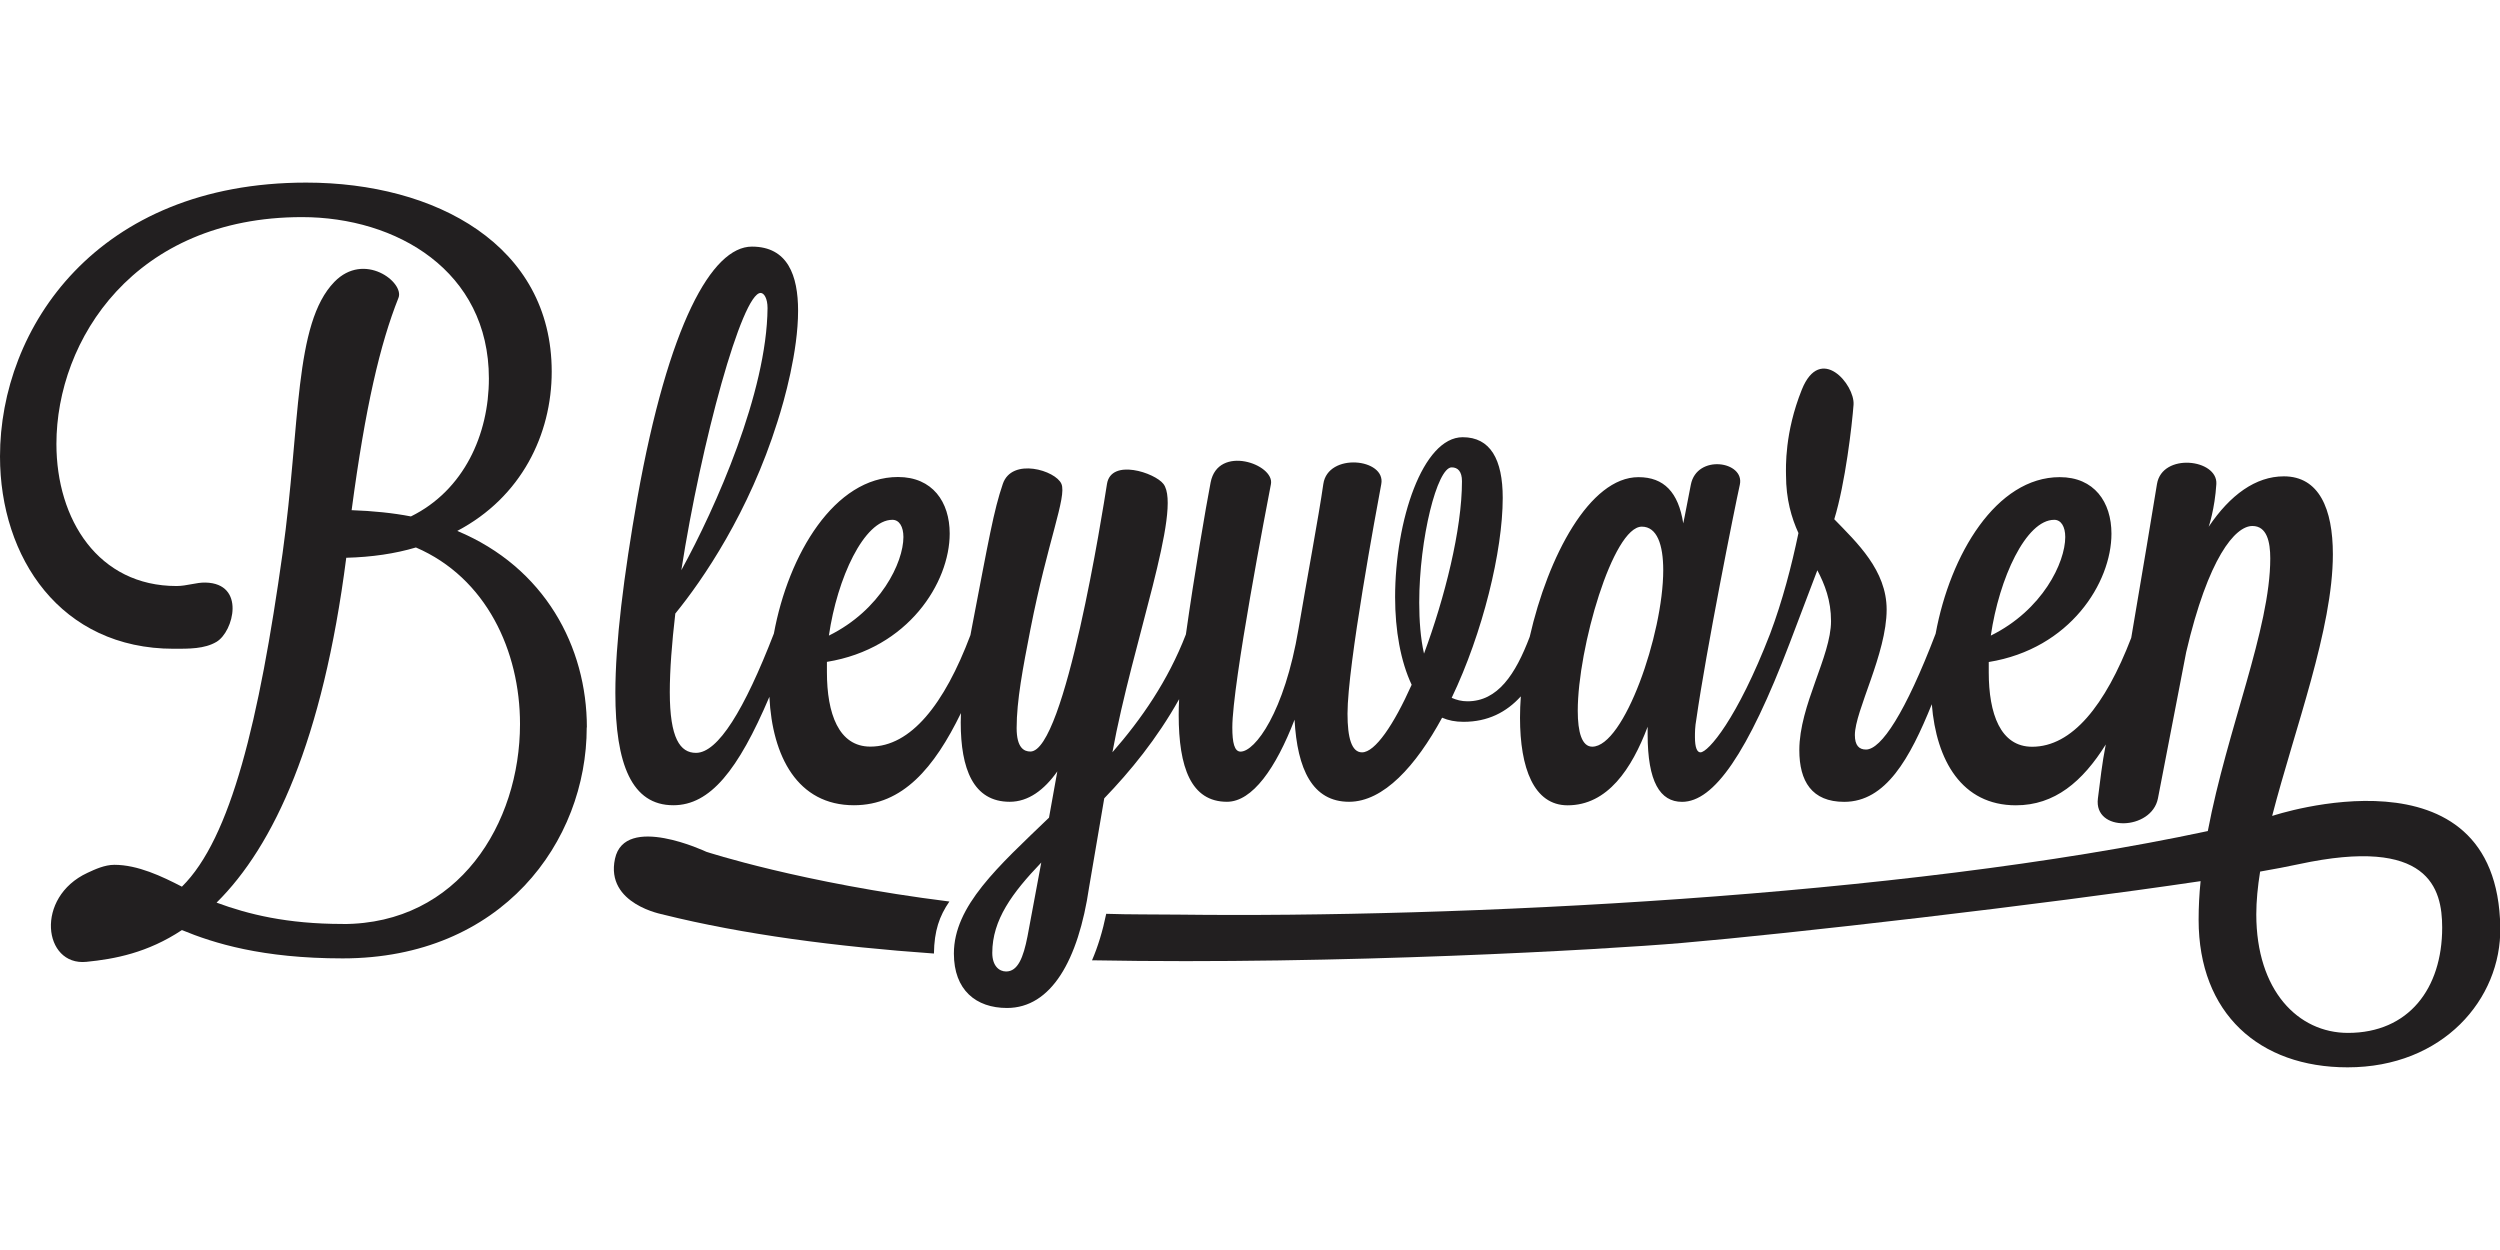 <?xml version="1.0"?>
<svg xmlns="http://www.w3.org/2000/svg" viewBox="0 -24.823 339.85 169.925"><g fill="#221f20"><path d="M46.6 100.78c-7.6 0-12.85-1.31-17.16-2.9C37.22 90.19 43.88 75.85 47.07 51c3.47-.09 6.65-.56 9.47-1.4 9.56 4.12 14.15 14.06 14.15 24 0 13.51-8.34 27.19-24.09 27.19m33.18-26.72c0-10.97-5.72-21.75-17.62-26.72C70.88 42.76 75 34.23 75 25.7 75 8.53 59.25 0 41.62 0 13.13 0 0 19.78 0 37.22 0 51 8.26 63.37 23.62 63.37c2.06 0 4.18.03 5.81-.94 2.33-1.38 4-7.94-1.5-8.06-1.25-.03-2.53.47-3.94.47-10.6 0-16.32-9-16.32-19.31 0-14.16 10.6-30.84 33.38-30.84 12.85 0 25.41 7.31 25.41 21.94 0 7.59-3.38 15.19-10.6 18.75-2.43-.47-5.15-.75-8.06-.85 1.87-14.06 3.87-22.59 6.37-28.87.83-2.09-4.65-6.35-8.72-2.16-5.51 5.68-4.59 19.31-7.03 36.84-3.19 22.78-7.03 38.81-13.69 45.37-2.71-1.4-6-2.97-9.18-2.97-1.31 0-2.61.6-3.66 1.09-7.19 3.34-5.99 12.67-.16 12.1 3.86-.38 8.32-1.22 13-4.32 4.31 1.78 10.88 3.85 21.85 3.85 21.65 0 33.18-15.84 33.18-31.41m10.42 25.46c10.84 2.7 23.55 4.36 36.78 5.29.04-3.09.74-5.1 2.1-7.07-20.08-2.51-33.04-6.76-33.04-6.76s-11.09-5.25-12.42.95c-1.34 6.2 6.58 7.58 6.58 7.58"/><path d="M319.18 115.59c-6.75 0-12.46-5.72-12.46-16.12 0-1.8.19-3.75.52-5.81 1.96-.34 3.73-.68 5.27-1.01 17.69-3.81 19.48 3.3 19.48 8.63 0 8.27-4.55 14.31-12.81 14.31M216.45 76.68c-1.41 0-1.97-1.97-1.97-4.88 0-8.53 4.78-25.03 8.71-25.03 2.06 0 2.91 2.44 2.91 5.91 0 8.72-5.34 24-9.65 24m-22.87-12.65c-.47-2.06-.65-4.5-.65-6.94 0-8.72 2.44-18.38 4.41-18.38.84 0 1.4.56 1.4 1.88 0 6.56-2.34 15.84-5.16 23.44m-53.9 38.43c-.57 2.91-1.32 4.78-2.91 4.78-.94 0-1.88-.75-1.88-2.53 0-4.5 2.72-8.16 6.66-12.28l-1.87 10.03ZM103.4 15c.47 0 .94.75.94 2.06-.09 11.44-7.03 27.09-11.72 35.63C95.33 35.25 100.87 15 103.4 15m17.91 30.84c.94 0 1.5.93 1.5 2.34 0 3.46-3.1 9.93-10.13 13.4 1.12-7.78 4.78-15.74 8.63-15.74m157.94 0c.94 0 1.5.93 1.5 2.34 0 3.47-3.09 9.93-10.12 13.4 1.13-7.78 4.78-15.74 8.62-15.74m29.68 40.24h-.05c3.05-11.8 8.25-25.41 8.25-35.56 0-6.18-1.88-10.59-6.66-10.59-3.84 0-7.31 2.53-10.22 6.85 0 0 .83-2.41 1.04-5.81.2-3.4-7.36-4.29-8.07 0-.57 3.45-1.99 12.13-3.5 20.91-3.54 9.22-8.05 14.81-13.47 14.81-4.32 0-5.9-4.5-5.9-10.12v-1.4c11.06-1.79 16.68-10.79 16.68-17.44 0-4.31-2.34-7.69-7.03-7.69-8.61 0-14.89 10.48-16.87 21.28-4.12 10.78-7.41 15.75-9.47 15.75-.94 0-1.51-.56-1.51-1.97 0-3.28 4.32-11.06 4.32-17.06 0-5.34-4.03-9.09-7.12-12.28 1.5-4.88 2.42-12.84 2.62-15.56.2-2.73-4.51-8.33-7.03-2.06-2.36 5.87-2.16 10.6-2.15 11.63 0 3.28.75 5.81 1.69 7.87-.94 4.5-2.16 9.19-3.85 13.69-4.5 11.63-8.43 16.12-9.47 16.12-.46 0-.75-.65-.75-2.06 0-.66 0-1.4.19-2.44 1.32-9.28 5.2-28.68 5.91-31.88.71-3.2-5.85-4.21-6.66 0-.8 4.21-1.03 5.25-1.03 5.25-.66-4.22-2.62-6.28-6.09-6.28-6.62 0-12.29 10.75-14.78 21.7-1.94 5.12-4.35 8.77-8.46 8.77-.84 0-1.5-.19-2.15-.47 4.22-8.81 6.94-19.96 6.94-27.18 0-5.25-1.69-8.25-5.44-8.25-5.44 0-9.19 11.34-9.19 21.75 0 4.5.75 8.72 2.25 11.9-2.43 5.44-4.97 9.19-6.75 9.19-1.41 0-1.97-1.97-1.97-5.25 0-6.57 3.94-27.73 4.59-31.22.66-3.49-7.26-4.33-7.88 0-.61 4.31-2.34 13.54-3.37 19.68-1.91 11.36-5.91 16.69-7.88 16.69-.84 0-1.12-1.22-1.12-3.28 0-5.91 4.73-30.38 5.25-33.09.51-2.71-7.2-5.41-8.2-.22-.66 3.43-2.22 12.55-3.36 20.65-2.44 6.33-6.08 11.56-9.99 16.03 2.72-14.9 9.53-33.07 6.94-36.47-1.16-1.53-7.13-3.52-7.68 0-.55 3.52-5.72 36.37-10.41 36.37-.84 0-1.87-.47-1.87-3.19 0-3.75.85-8.16 1.87-13.41 2.35-12 4.96-18.02 4.22-19.78-.77-1.84-6.74-3.64-7.97 0-1.24 3.64-1.88 7.4-4.22 19.59l-.18.96c-3.55 9.43-8.11 15.16-13.61 15.16-4.31 0-5.9-4.5-5.9-10.12v-1.4c11.06-1.79 16.69-10.79 16.69-17.44 0-4.31-2.34-7.69-7.03-7.69-8.61 0-14.89 10.48-16.87 21.28-4.03 10.41-7.6 16.22-10.59 16.22-2.15 0-3.56-1.97-3.56-8.25 0-3 .28-6.66.75-10.69 3.75-4.59 10.03-13.78 13.88-26.06.94-2.91 2.81-9.57 2.81-15.1 0-4.78-1.4-8.72-6.28-8.72-5.44 0-11.34 10.59-15.56 34.13-1.87 10.68-3 19.69-3 26.53 0 9.75 2.25 15.28 7.88 15.28 5 0 8.8-4.74 13.06-14.74.39 8.11 3.83 14.74 11.49 14.74 6.63 0 10.92-5.08 14.55-12.53-.01.43-.03.86-.03 1.28 0 6.28 1.69 10.78 6.66 10.78 2.53 0 4.68-1.6 6.47-4.13l-1.13 6.29c-6.93 6.66-12.93 12-12.93 18.47 0 4.96 3 7.4 7.22 7.4 6 0 9.7-6.47 11.16-16.41l2.06-12.09c3.54-3.68 7.13-8.04 10.18-13.48-.04.71-.06 1.42-.06 2.14 0 7.13 1.68 11.81 6.56 11.81 3.47 0 6.66-4.6 9.19-11.16.37 6.75 2.44 11.16 7.41 11.16 4.69 0 9.09-4.88 12.65-11.43.85.37 1.78.56 2.91.56 3.29 0 5.82-1.29 7.79-3.46-.07.99-.11 1.96-.11 2.91 0 6.84 1.88 11.9 6.47 11.9 5.44 0 8.72-4.97 10.88-10.68V75c0 6.46 1.69 9.18 4.68 9.18 4.32 0 8.91-6.56 14.63-21.57s3.75-9.93 3.75-9.93c1.03 1.96 1.87 4.12 1.87 6.93 0 4.78-4.31 11.44-4.31 17.54 0 4.22 1.69 7.03 6.1 7.03 5.66 0 8.93-5.9 11.91-13.27.61 7.65 4.08 13.74 11.43 13.74 5.27 0 9.06-3.21 12.22-8.27-.52 2.62-.75 4.87-1.07 7.33-.6 4.64 7.3 4.38 8.16 0 .85-4.39 3.84-19.88 3.84-19.88 3-12.85 6.66-17.15 9-17.15 1.97 0 2.43 2.15 2.43 4.4 0 9.6-5.86 23.19-8.49 37.07-41.94 8.99-102.31 11.82-139.89 11.36-3.38-.04-6.66 0-9.86-.11-.49 2.38-1.14 4.49-1.93 6.32 33.74.62 69.81-1.47 80.1-2.35 14.79-1.26 48.7-5.16 70.6-8.41-.18 1.74-.27 3.5-.27 5.25 0 12.75 8.25 20.06 20.25 20.06 12.97 0 20.9-9.27 20.76-19-.37-25.38-30.93-15.2-30.93-15.2"/></g></svg>
